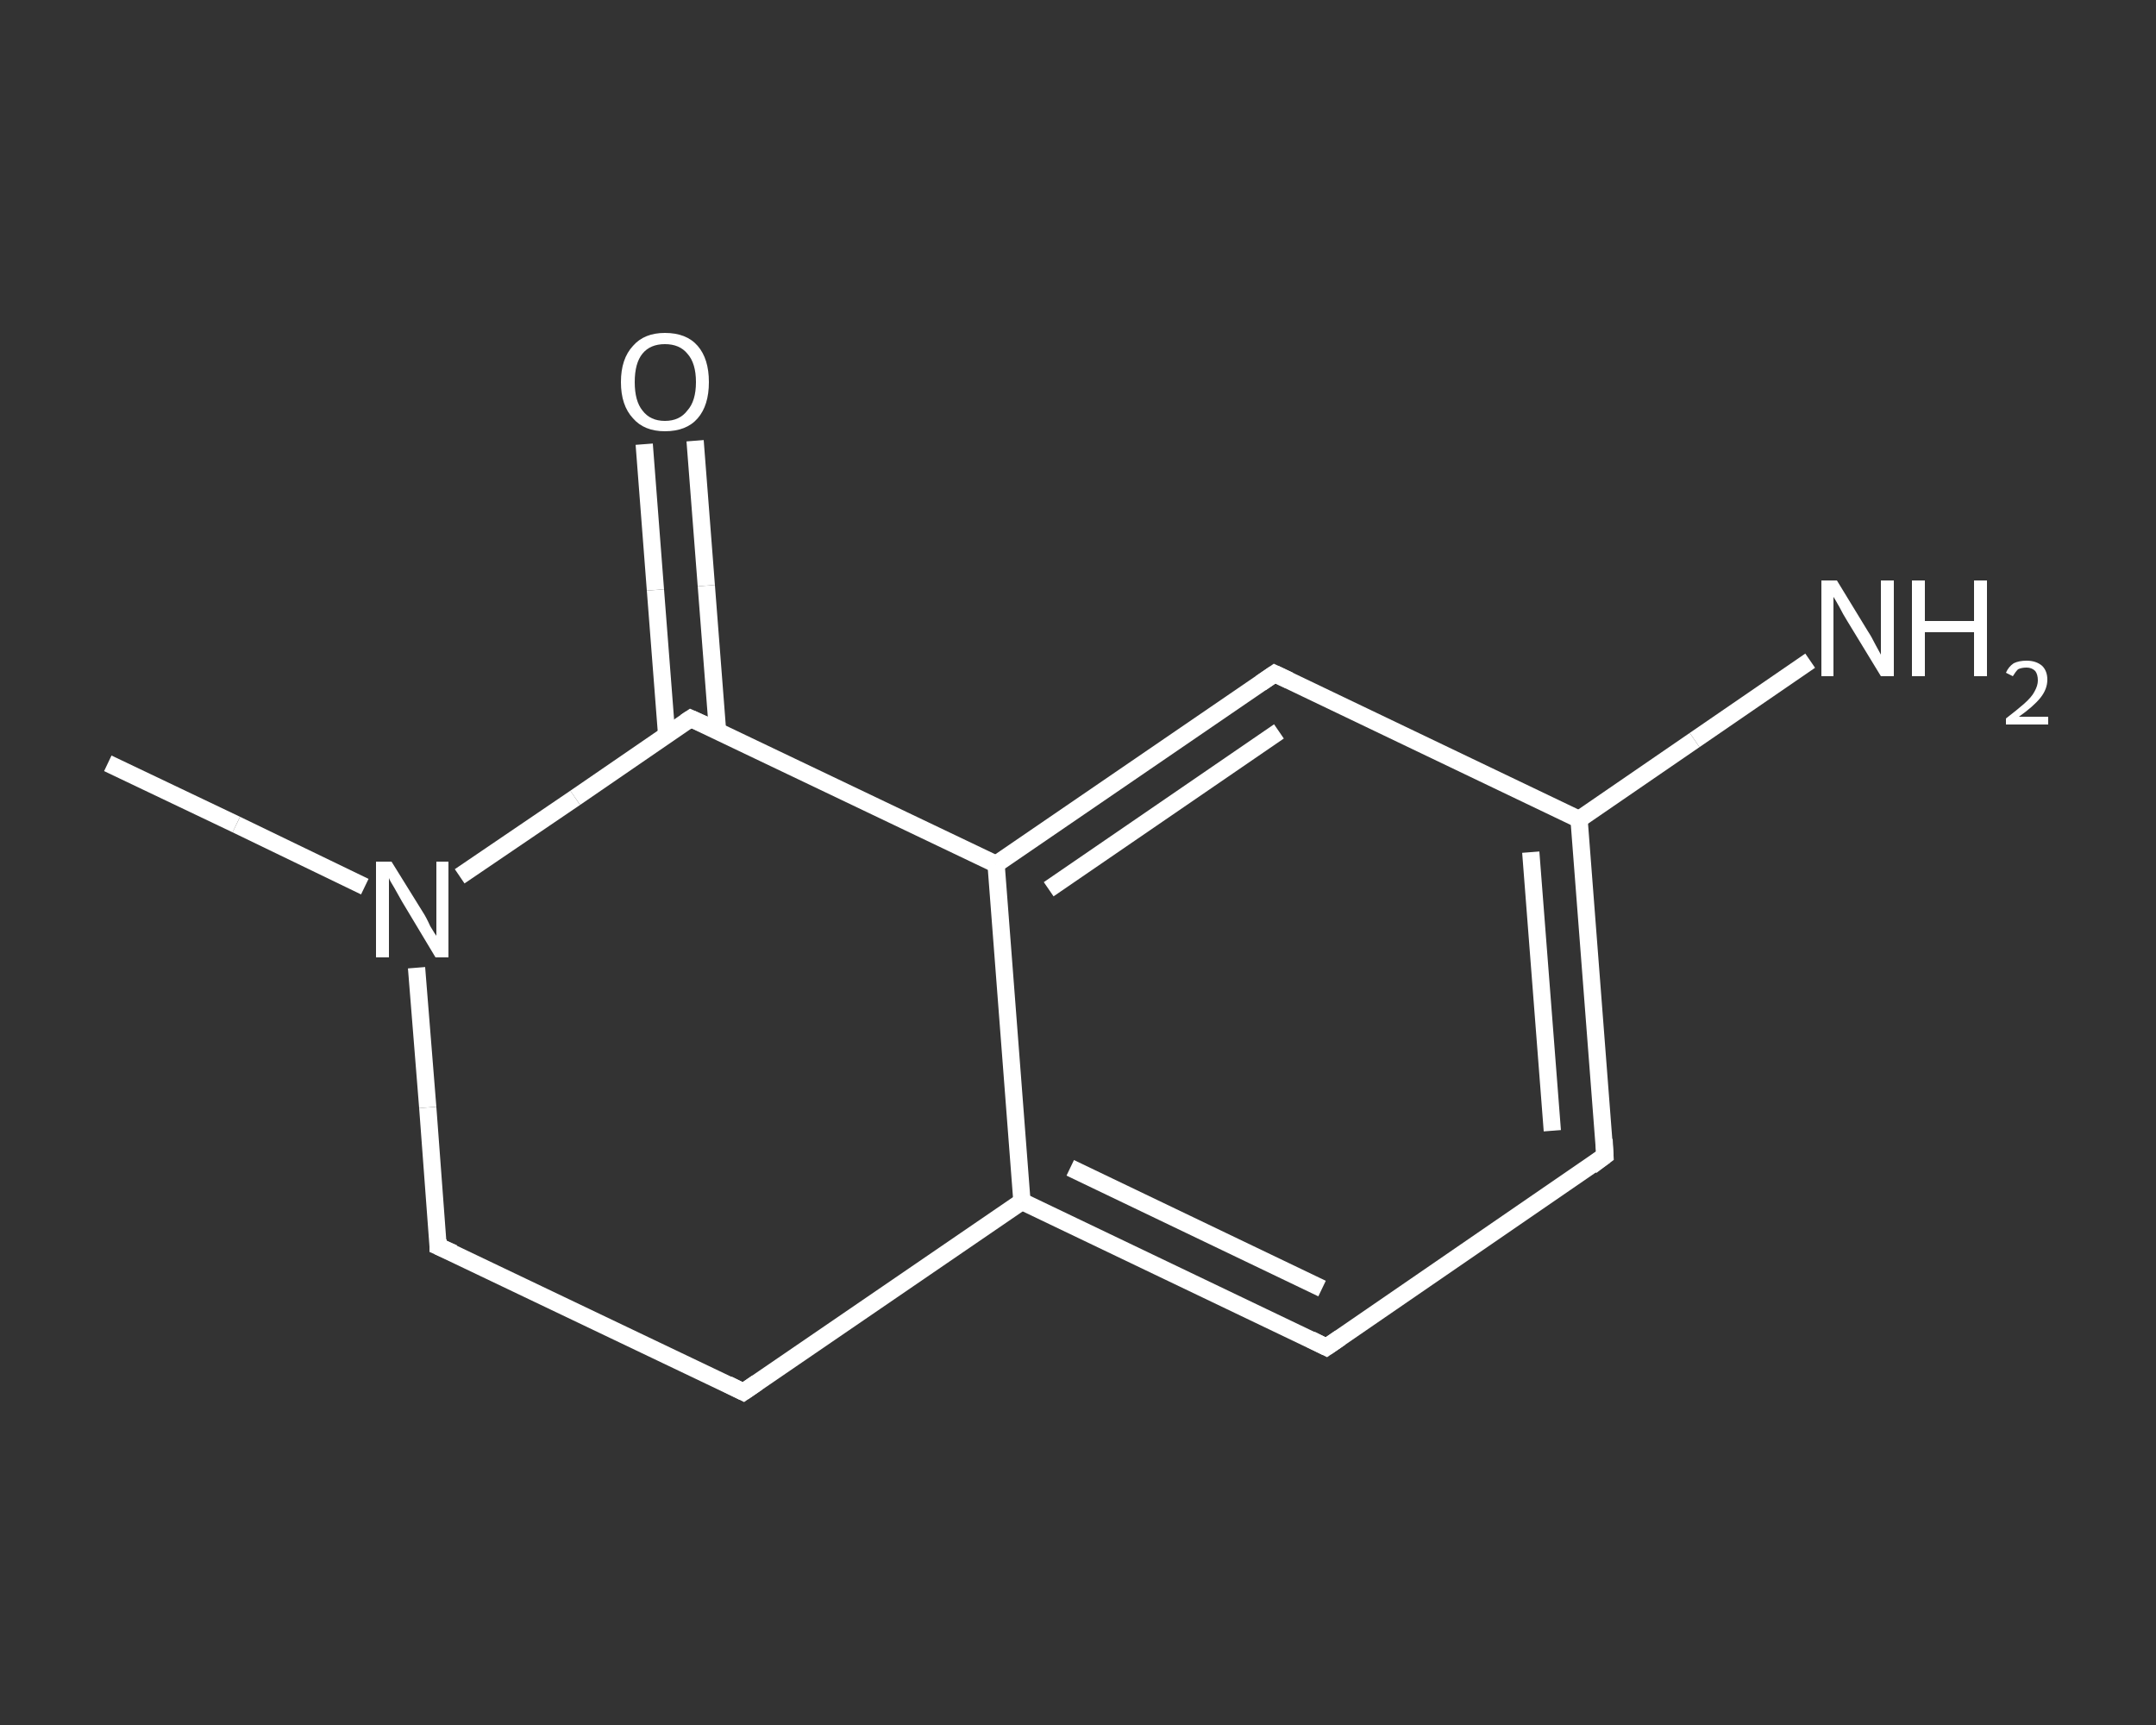 <?xml version='1.0' encoding='iso-8859-1'?>
<svg version='1.1' baseProfile='full'
              xmlns='http://www.w3.org/2000/svg'
                      xmlns:rdkit='http://www.rdkit.org/xml'
                      xmlns:xlink='http://www.w3.org/1999/xlink'
                  xml:space='preserve'
width='250px' height='200px' viewBox='0 0 250 200'>
<rect x="0" y="0" width="250" height="200" fill="#333333" stroke="none"/>
<!-- END OF HEADER -->
<rect style='opacity:1.0;fill:transparent;stroke:none' width='250.0' height='200.0' x='0.0' y='0.0'> </rect>
<path class='bond-0 atom-0 atom-1' d='M 12.5,88.5 L 27.4,95.6' style='fill:none;fill-rule:evenodd;stroke:#FFFFFF;stroke-width:2.0px;stroke-linecap:butt;stroke-linejoin:miter;stroke-opacity:1' />
<path class='bond-0 atom-0 atom-1' d='M 27.4,95.6 L 42.3,102.8' style='fill:none;fill-rule:evenodd;stroke:#FFFFFF;stroke-width:2.0px;stroke-linecap:butt;stroke-linejoin:miter;stroke-opacity:1' />
<path class='bond-1 atom-1 atom-2' d='M 48.3,112.2 L 49.6,128.4' style='fill:none;fill-rule:evenodd;stroke:#FFFFFF;stroke-width:2.0px;stroke-linecap:butt;stroke-linejoin:miter;stroke-opacity:1' />
<path class='bond-1 atom-1 atom-2' d='M 49.6,128.4 L 50.8,144.5' style='fill:none;fill-rule:evenodd;stroke:#FFFFFF;stroke-width:2.0px;stroke-linecap:butt;stroke-linejoin:miter;stroke-opacity:1' />
<path class='bond-2 atom-2 atom-3' d='M 50.8,144.5 L 86.2,161.4' style='fill:none;fill-rule:evenodd;stroke:#FFFFFF;stroke-width:2.0px;stroke-linecap:butt;stroke-linejoin:miter;stroke-opacity:1' />
<path class='bond-3 atom-3 atom-4' d='M 86.2,161.4 L 118.5,139.3' style='fill:none;fill-rule:evenodd;stroke:#FFFFFF;stroke-width:2.0px;stroke-linecap:butt;stroke-linejoin:miter;stroke-opacity:1' />
<path class='bond-4 atom-4 atom-5' d='M 118.5,139.3 L 153.8,156.2' style='fill:none;fill-rule:evenodd;stroke:#FFFFFF;stroke-width:2.0px;stroke-linecap:butt;stroke-linejoin:miter;stroke-opacity:1' />
<path class='bond-4 atom-4 atom-5' d='M 124.1,135.4 L 153.3,149.4' style='fill:none;fill-rule:evenodd;stroke:#FFFFFF;stroke-width:2.0px;stroke-linecap:butt;stroke-linejoin:miter;stroke-opacity:1' />
<path class='bond-5 atom-5 atom-6' d='M 153.8,156.2 L 186.1,134.0' style='fill:none;fill-rule:evenodd;stroke:#FFFFFF;stroke-width:2.0px;stroke-linecap:butt;stroke-linejoin:miter;stroke-opacity:1' />
<path class='bond-6 atom-6 atom-7' d='M 186.1,134.0 L 183.1,95.0' style='fill:none;fill-rule:evenodd;stroke:#FFFFFF;stroke-width:2.0px;stroke-linecap:butt;stroke-linejoin:miter;stroke-opacity:1' />
<path class='bond-6 atom-6 atom-7' d='M 180.0,131.1 L 177.5,98.8' style='fill:none;fill-rule:evenodd;stroke:#FFFFFF;stroke-width:2.0px;stroke-linecap:butt;stroke-linejoin:miter;stroke-opacity:1' />
<path class='bond-7 atom-7 atom-8' d='M 183.1,95.0 L 196.5,85.8' style='fill:none;fill-rule:evenodd;stroke:#FFFFFF;stroke-width:2.0px;stroke-linecap:butt;stroke-linejoin:miter;stroke-opacity:1' />
<path class='bond-7 atom-7 atom-8' d='M 196.5,85.8 L 209.9,76.6' style='fill:none;fill-rule:evenodd;stroke:#FFFFFF;stroke-width:2.0px;stroke-linecap:butt;stroke-linejoin:miter;stroke-opacity:1' />
<path class='bond-8 atom-7 atom-9' d='M 183.1,95.0 L 147.8,78.1' style='fill:none;fill-rule:evenodd;stroke:#FFFFFF;stroke-width:2.0px;stroke-linecap:butt;stroke-linejoin:miter;stroke-opacity:1' />
<path class='bond-9 atom-9 atom-10' d='M 147.8,78.1 L 115.5,100.2' style='fill:none;fill-rule:evenodd;stroke:#FFFFFF;stroke-width:2.0px;stroke-linecap:butt;stroke-linejoin:miter;stroke-opacity:1' />
<path class='bond-9 atom-9 atom-10' d='M 148.3,84.8 L 121.6,103.1' style='fill:none;fill-rule:evenodd;stroke:#FFFFFF;stroke-width:2.0px;stroke-linecap:butt;stroke-linejoin:miter;stroke-opacity:1' />
<path class='bond-10 atom-10 atom-11' d='M 115.5,100.2 L 80.1,83.3' style='fill:none;fill-rule:evenodd;stroke:#FFFFFF;stroke-width:2.0px;stroke-linecap:butt;stroke-linejoin:miter;stroke-opacity:1' />
<path class='bond-11 atom-11 atom-12' d='M 83.2,84.7 L 81.9,67.9' style='fill:none;fill-rule:evenodd;stroke:#FFFFFF;stroke-width:2.0px;stroke-linecap:butt;stroke-linejoin:miter;stroke-opacity:1' />
<path class='bond-11 atom-11 atom-12' d='M 81.9,67.9 L 80.6,51.1' style='fill:none;fill-rule:evenodd;stroke:#FFFFFF;stroke-width:2.0px;stroke-linecap:butt;stroke-linejoin:miter;stroke-opacity:1' />
<path class='bond-11 atom-11 atom-12' d='M 77.3,85.2 L 76.0,68.4' style='fill:none;fill-rule:evenodd;stroke:#FFFFFF;stroke-width:2.0px;stroke-linecap:butt;stroke-linejoin:miter;stroke-opacity:1' />
<path class='bond-11 atom-11 atom-12' d='M 76.0,68.4 L 74.7,51.5' style='fill:none;fill-rule:evenodd;stroke:#FFFFFF;stroke-width:2.0px;stroke-linecap:butt;stroke-linejoin:miter;stroke-opacity:1' />
<path class='bond-12 atom-11 atom-1' d='M 80.1,83.3 L 66.7,92.5' style='fill:none;fill-rule:evenodd;stroke:#FFFFFF;stroke-width:2.0px;stroke-linecap:butt;stroke-linejoin:miter;stroke-opacity:1' />
<path class='bond-12 atom-11 atom-1' d='M 66.7,92.5 L 53.3,101.6' style='fill:none;fill-rule:evenodd;stroke:#FFFFFF;stroke-width:2.0px;stroke-linecap:butt;stroke-linejoin:miter;stroke-opacity:1' />
<path class='bond-13 atom-10 atom-4' d='M 115.5,100.2 L 118.5,139.3' style='fill:none;fill-rule:evenodd;stroke:#FFFFFF;stroke-width:2.0px;stroke-linecap:butt;stroke-linejoin:miter;stroke-opacity:1' />
<path d='M 50.8,143.7 L 50.8,144.5 L 52.6,145.3' style='fill:none;stroke:#FFFFFF;stroke-width:2.0px;stroke-linecap:butt;stroke-linejoin:miter;stroke-opacity:1;' />
<path d='M 84.4,160.5 L 86.2,161.4 L 87.8,160.3' style='fill:none;stroke:#FFFFFF;stroke-width:2.0px;stroke-linecap:butt;stroke-linejoin:miter;stroke-opacity:1;' />
<path d='M 152.0,155.3 L 153.8,156.2 L 155.4,155.1' style='fill:none;stroke:#FFFFFF;stroke-width:2.0px;stroke-linecap:butt;stroke-linejoin:miter;stroke-opacity:1;' />
<path d='M 184.5,135.2 L 186.1,134.0 L 186.0,132.1' style='fill:none;stroke:#FFFFFF;stroke-width:2.0px;stroke-linecap:butt;stroke-linejoin:miter;stroke-opacity:1;' />
<path d='M 149.5,78.9 L 147.8,78.1 L 146.2,79.2' style='fill:none;stroke:#FFFFFF;stroke-width:2.0px;stroke-linecap:butt;stroke-linejoin:miter;stroke-opacity:1;' />
<path d='M 81.9,84.1 L 80.1,83.3 L 79.5,83.7' style='fill:none;stroke:#FFFFFF;stroke-width:2.0px;stroke-linecap:butt;stroke-linejoin:miter;stroke-opacity:1;' />
<path class='atom-1' d='M 45.4 99.9
L 49.0 105.7
Q 49.4 106.3, 49.9 107.4
Q 50.5 108.4, 50.6 108.5
L 50.6 99.9
L 52.0 99.9
L 52.0 111.0
L 50.5 111.0
L 46.6 104.5
Q 46.2 103.8, 45.7 102.9
Q 45.2 102.1, 45.1 101.8
L 45.1 111.0
L 43.6 111.0
L 43.6 99.9
L 45.4 99.9
' fill='#FFFFFF'/>
<path class='atom-8' d='M 213.0 67.3
L 216.6 73.2
Q 217.0 73.8, 217.5 74.8
Q 218.1 75.9, 218.1 75.9
L 218.1 67.3
L 219.6 67.3
L 219.6 78.4
L 218.1 78.4
L 214.2 72.0
Q 213.7 71.2, 213.3 70.4
Q 212.8 69.5, 212.6 69.2
L 212.6 78.4
L 211.2 78.4
L 211.2 67.3
L 213.0 67.3
' fill='#FFFFFF'/>
<path class='atom-8' d='M 221.7 67.3
L 223.2 67.3
L 223.2 72.0
L 228.9 72.0
L 228.9 67.3
L 230.4 67.3
L 230.4 78.4
L 228.9 78.4
L 228.9 73.3
L 223.2 73.3
L 223.2 78.4
L 221.7 78.4
L 221.7 67.3
' fill='#FFFFFF'/>
<path class='atom-8' d='M 232.6 78.0
Q 232.9 77.3, 233.5 76.9
Q 234.1 76.6, 235.0 76.6
Q 236.1 76.6, 236.8 77.2
Q 237.4 77.8, 237.4 78.8
Q 237.4 79.9, 236.6 80.9
Q 235.8 81.9, 234.1 83.1
L 237.5 83.1
L 237.5 84.0
L 232.6 84.0
L 232.6 83.3
Q 233.9 82.3, 234.7 81.6
Q 235.6 80.8, 235.9 80.2
Q 236.3 79.5, 236.3 78.9
Q 236.3 78.2, 236.0 77.8
Q 235.6 77.4, 235.0 77.4
Q 234.4 77.4, 234.0 77.6
Q 233.7 77.9, 233.4 78.4
L 232.6 78.0
' fill='#FFFFFF'/>
<path class='atom-12' d='M 72.0 44.3
Q 72.0 41.6, 73.4 40.1
Q 74.7 38.6, 77.1 38.6
Q 79.6 38.6, 80.9 40.1
Q 82.2 41.6, 82.2 44.3
Q 82.2 47.0, 80.9 48.5
Q 79.6 50.0, 77.1 50.0
Q 74.7 50.0, 73.4 48.5
Q 72.0 47.0, 72.0 44.3
M 77.1 48.8
Q 78.8 48.8, 79.7 47.6
Q 80.7 46.5, 80.7 44.3
Q 80.7 42.1, 79.7 41.0
Q 78.8 39.9, 77.1 39.9
Q 75.4 39.9, 74.5 41.0
Q 73.6 42.1, 73.6 44.3
Q 73.6 46.5, 74.5 47.6
Q 75.4 48.8, 77.1 48.8
' fill='#FFFFFF'/>
</svg>
